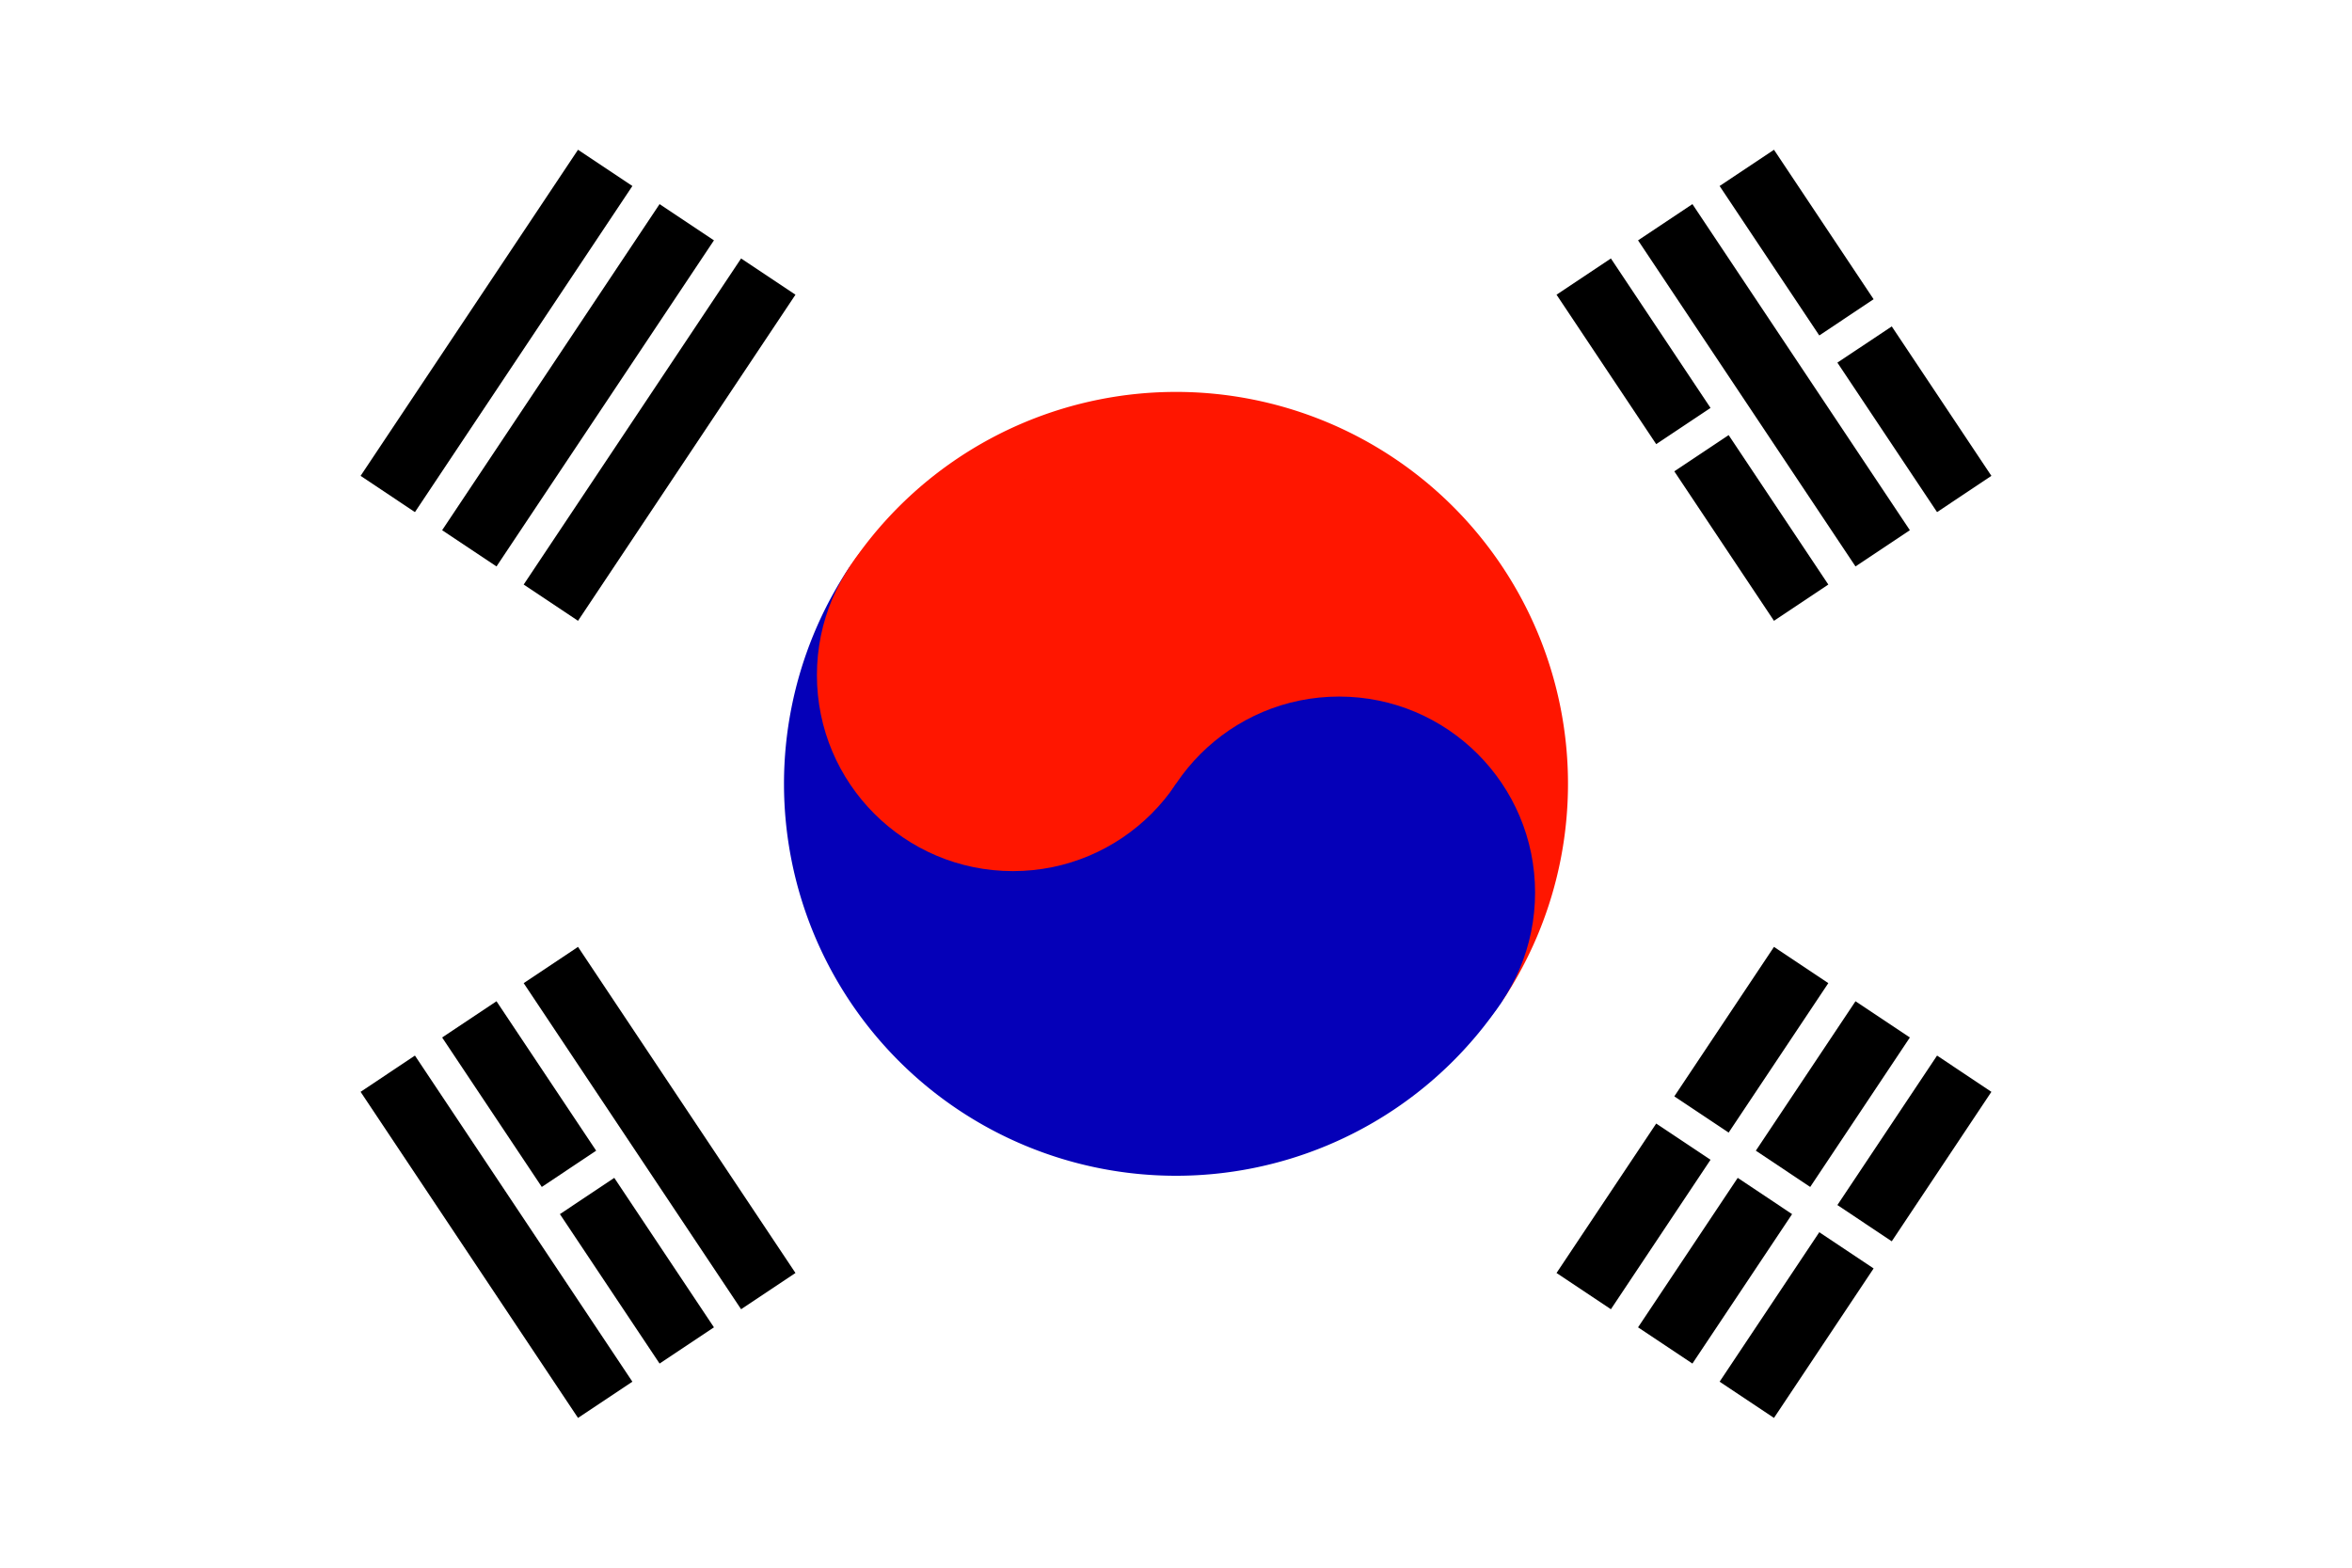 <?xml version="1.0" encoding="UTF-8" standalone="no"?>
<svg
    xmlns:rdf="http://www.w3.org/1999/02/22-rdf-syntax-ns#"
    xmlns="http://www.w3.org/2000/svg"
    xmlns:cc="http://web.resource.org/cc/"
    xmlns:dc="http://purl.org/dc/elements/1.1/"
    xmlns:svg="http://www.w3.org/2000/svg"
    xmlns:inkscape="http://www.inkscape.org/namespaces/inkscape"
    xmlns:sodipodi="http://sodipodi.sourceforge.net/DTD/sodipodi-0.dtd"
    xmlns:ns1="http://sozi.baierouge.fr"
    xmlns:xlink="http://www.w3.org/1999/xlink"
    version="1.0"
    viewBox="0 0 648 432"
  >
  <rect
      width="648"
      height="432"
      fill="#fff"
  />
  <circle
      cy="216"
      cx="324"
      r="54"
      fill="#820b5c"
  />
  <path
      d="m234.14 156.09a108 108 0 0 1 179.72 119.82z"
      fill="#ff1600"
  />
  <path
      d="m234.14 156.09a108 108 0 0 0 179.72 119.82z"
      fill="#0500b8"
  />
  <circle
      cy="186.05"
      cx="279.07"
      r="54"
      fill="#ff1600"
  />
  <circle
      cy="245.95"
      cx="368.93"
      r="54"
      fill="#0500b8"
  />
  <path
      d="m461.29 129.88l14.97-9.98 27.46 41.18-14.97 9.99z"
  />
  <path
      d="m428.84 81.208l14.98-9.985 27.45 41.187-14.97 9.98z"
  />
  <path
      d="m451.3 66.231l14.98-9.985 59.91 89.864-14.98 9.98z"
  />
  <path
      d="m506.22 99.929l14.98-9.985 27.45 41.186-14.97 9.99z"
  />
  <path
      d="m473.77 51.254l14.98-9.985 27.45 41.187-14.97 9.984z"
  />
  <path
      d="m219.16 81.208l-14.98-9.985-59.9 89.857 14.97 9.99z"
  />
  <path
      d="m196.7 66.231l-14.98-9.985-59.91 89.864 14.98 9.98z"
  />
  <path
      d="m174.23 51.254l-14.98-9.985-59.904 89.861 14.974 9.99z"
  />
  <path
      d="m219.16 350.79l-14.98 9.99-59.9-89.86 14.97-9.99z"
  />
  <path
      d="m164.25 317.09l-14.98 9.99-27.46-41.19 14.98-9.98z"
  />
  <path
      d="m196.7 365.77l-14.98 9.98-27.46-41.18 14.98-9.99z"
  />
  <path
      d="m174.23 380.75l-14.98 9.98-59.904-89.86 14.974-9.99z"
  />
  <path
      d="m461.29 302.12l14.97 9.98 27.46-41.18-14.97-9.99z"
  />
  <path
      d="m428.84 350.79l14.98 9.99 27.45-41.19-14.97-9.98z"
  />
  <path
      d="m483.75 317.09l14.98 9.99 27.46-41.19-14.98-9.98z"
  />
  <path
      d="m451.3 365.77l14.98 9.98 27.46-41.18-14.98-9.99z"
  />
  <path
      d="m506.22 332.07l14.98 9.99 27.45-41.19-14.97-9.99z"
  />
  <path
      d="m473.77 380.75l14.98 9.98 27.45-41.19-14.97-9.98z"
  />
</svg
>
